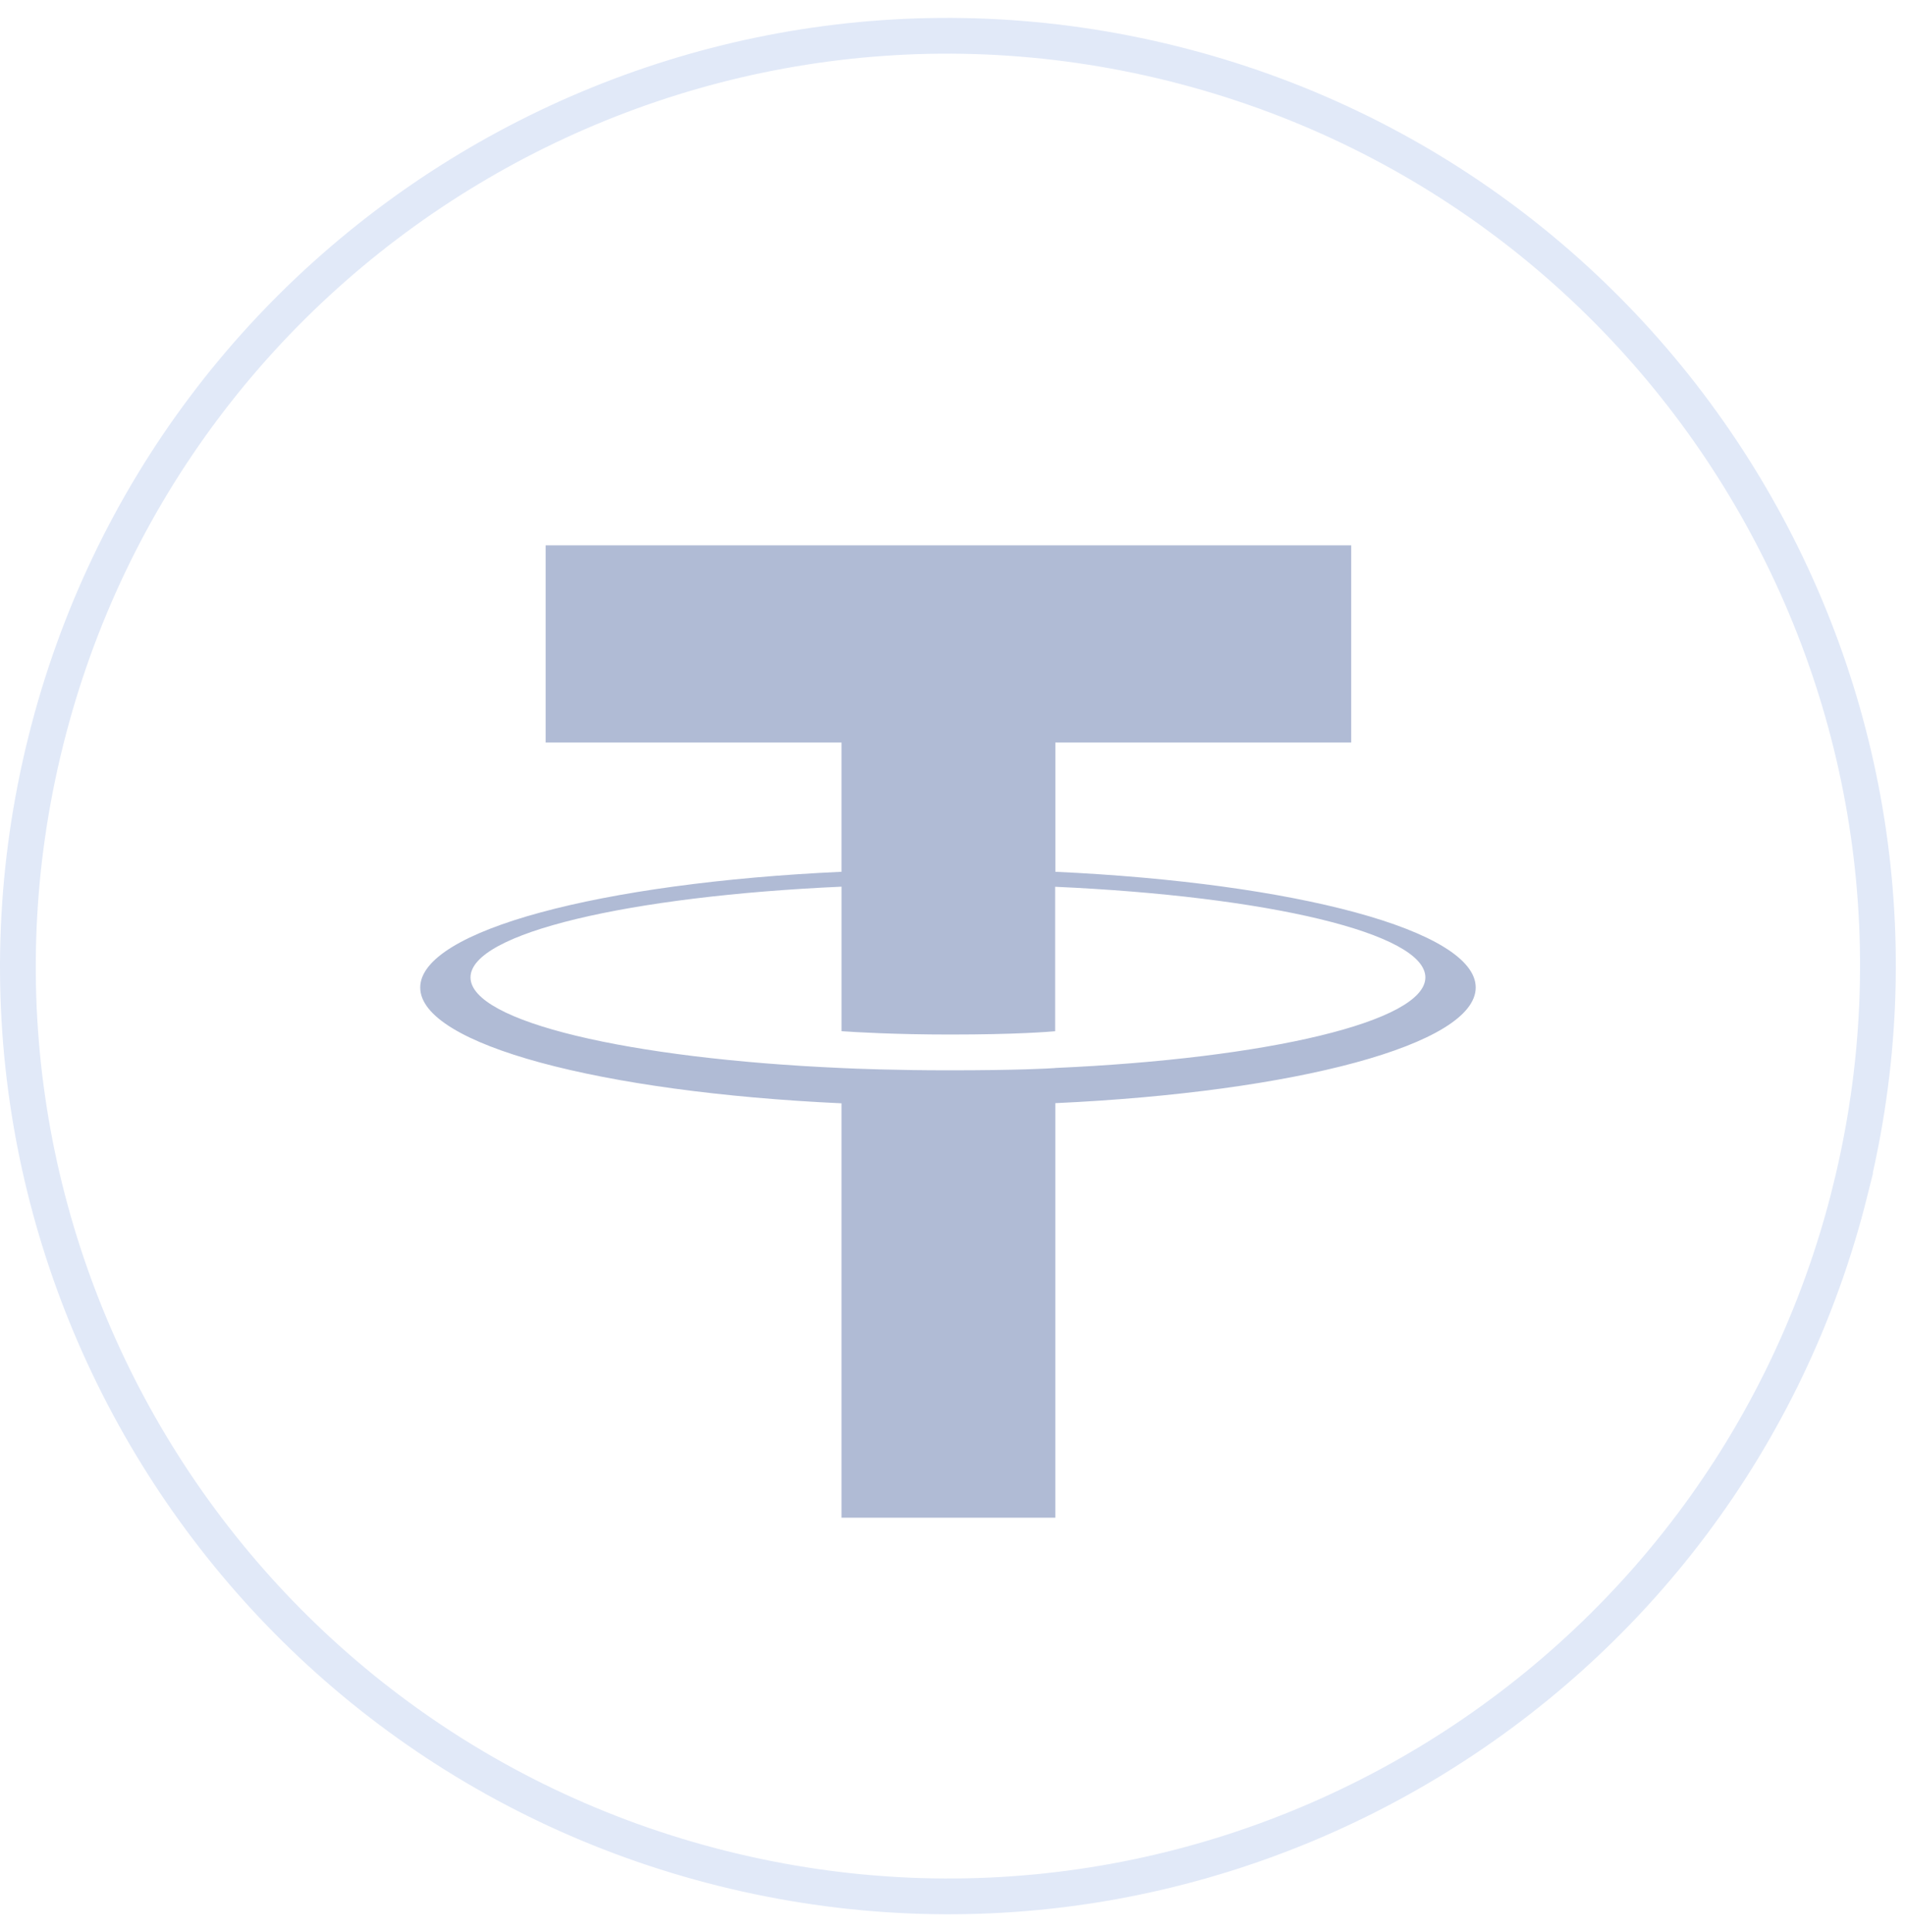 <svg width="71" height="72" viewBox="0 0 71 72" fill="none" xmlns="http://www.w3.org/2000/svg">
<path d="M68.955 44.386C64.325 62.958 45.515 74.26 26.941 69.629C8.375 64.999 -2.927 46.188 1.705 27.617C6.333 9.044 25.143 -2.259 43.711 2.371C62.283 7.001 73.585 25.814 68.954 44.386L68.955 44.386H68.955Z" stroke="#E1E9F8" stroke-width="1.333"/>
<path fill-rule="evenodd" clip-rule="evenodd" d="M39.333 39.799C39.109 39.816 37.955 39.884 35.378 39.884C33.33 39.884 31.875 39.823 31.364 39.799C23.446 39.45 17.536 38.072 17.536 36.422C17.536 34.771 23.446 33.395 31.364 33.041V38.426C31.882 38.463 33.365 38.551 35.414 38.551C37.873 38.551 39.104 38.448 39.325 38.428V33.045C47.227 33.397 53.124 34.775 53.124 36.422C53.124 38.068 47.229 39.447 39.325 39.797L39.333 39.799ZM39.333 32.488V27.669H50.36V20.321H20.337V27.669H31.363V32.486C22.401 32.898 15.662 34.673 15.662 36.8C15.662 38.927 22.401 40.7 31.363 41.114V56.555H39.331V41.108C48.272 40.697 55 38.923 55 36.798C55 34.673 48.277 32.899 39.331 32.486L39.333 32.488Z" fill="#B0BBD5"/>
</svg>
